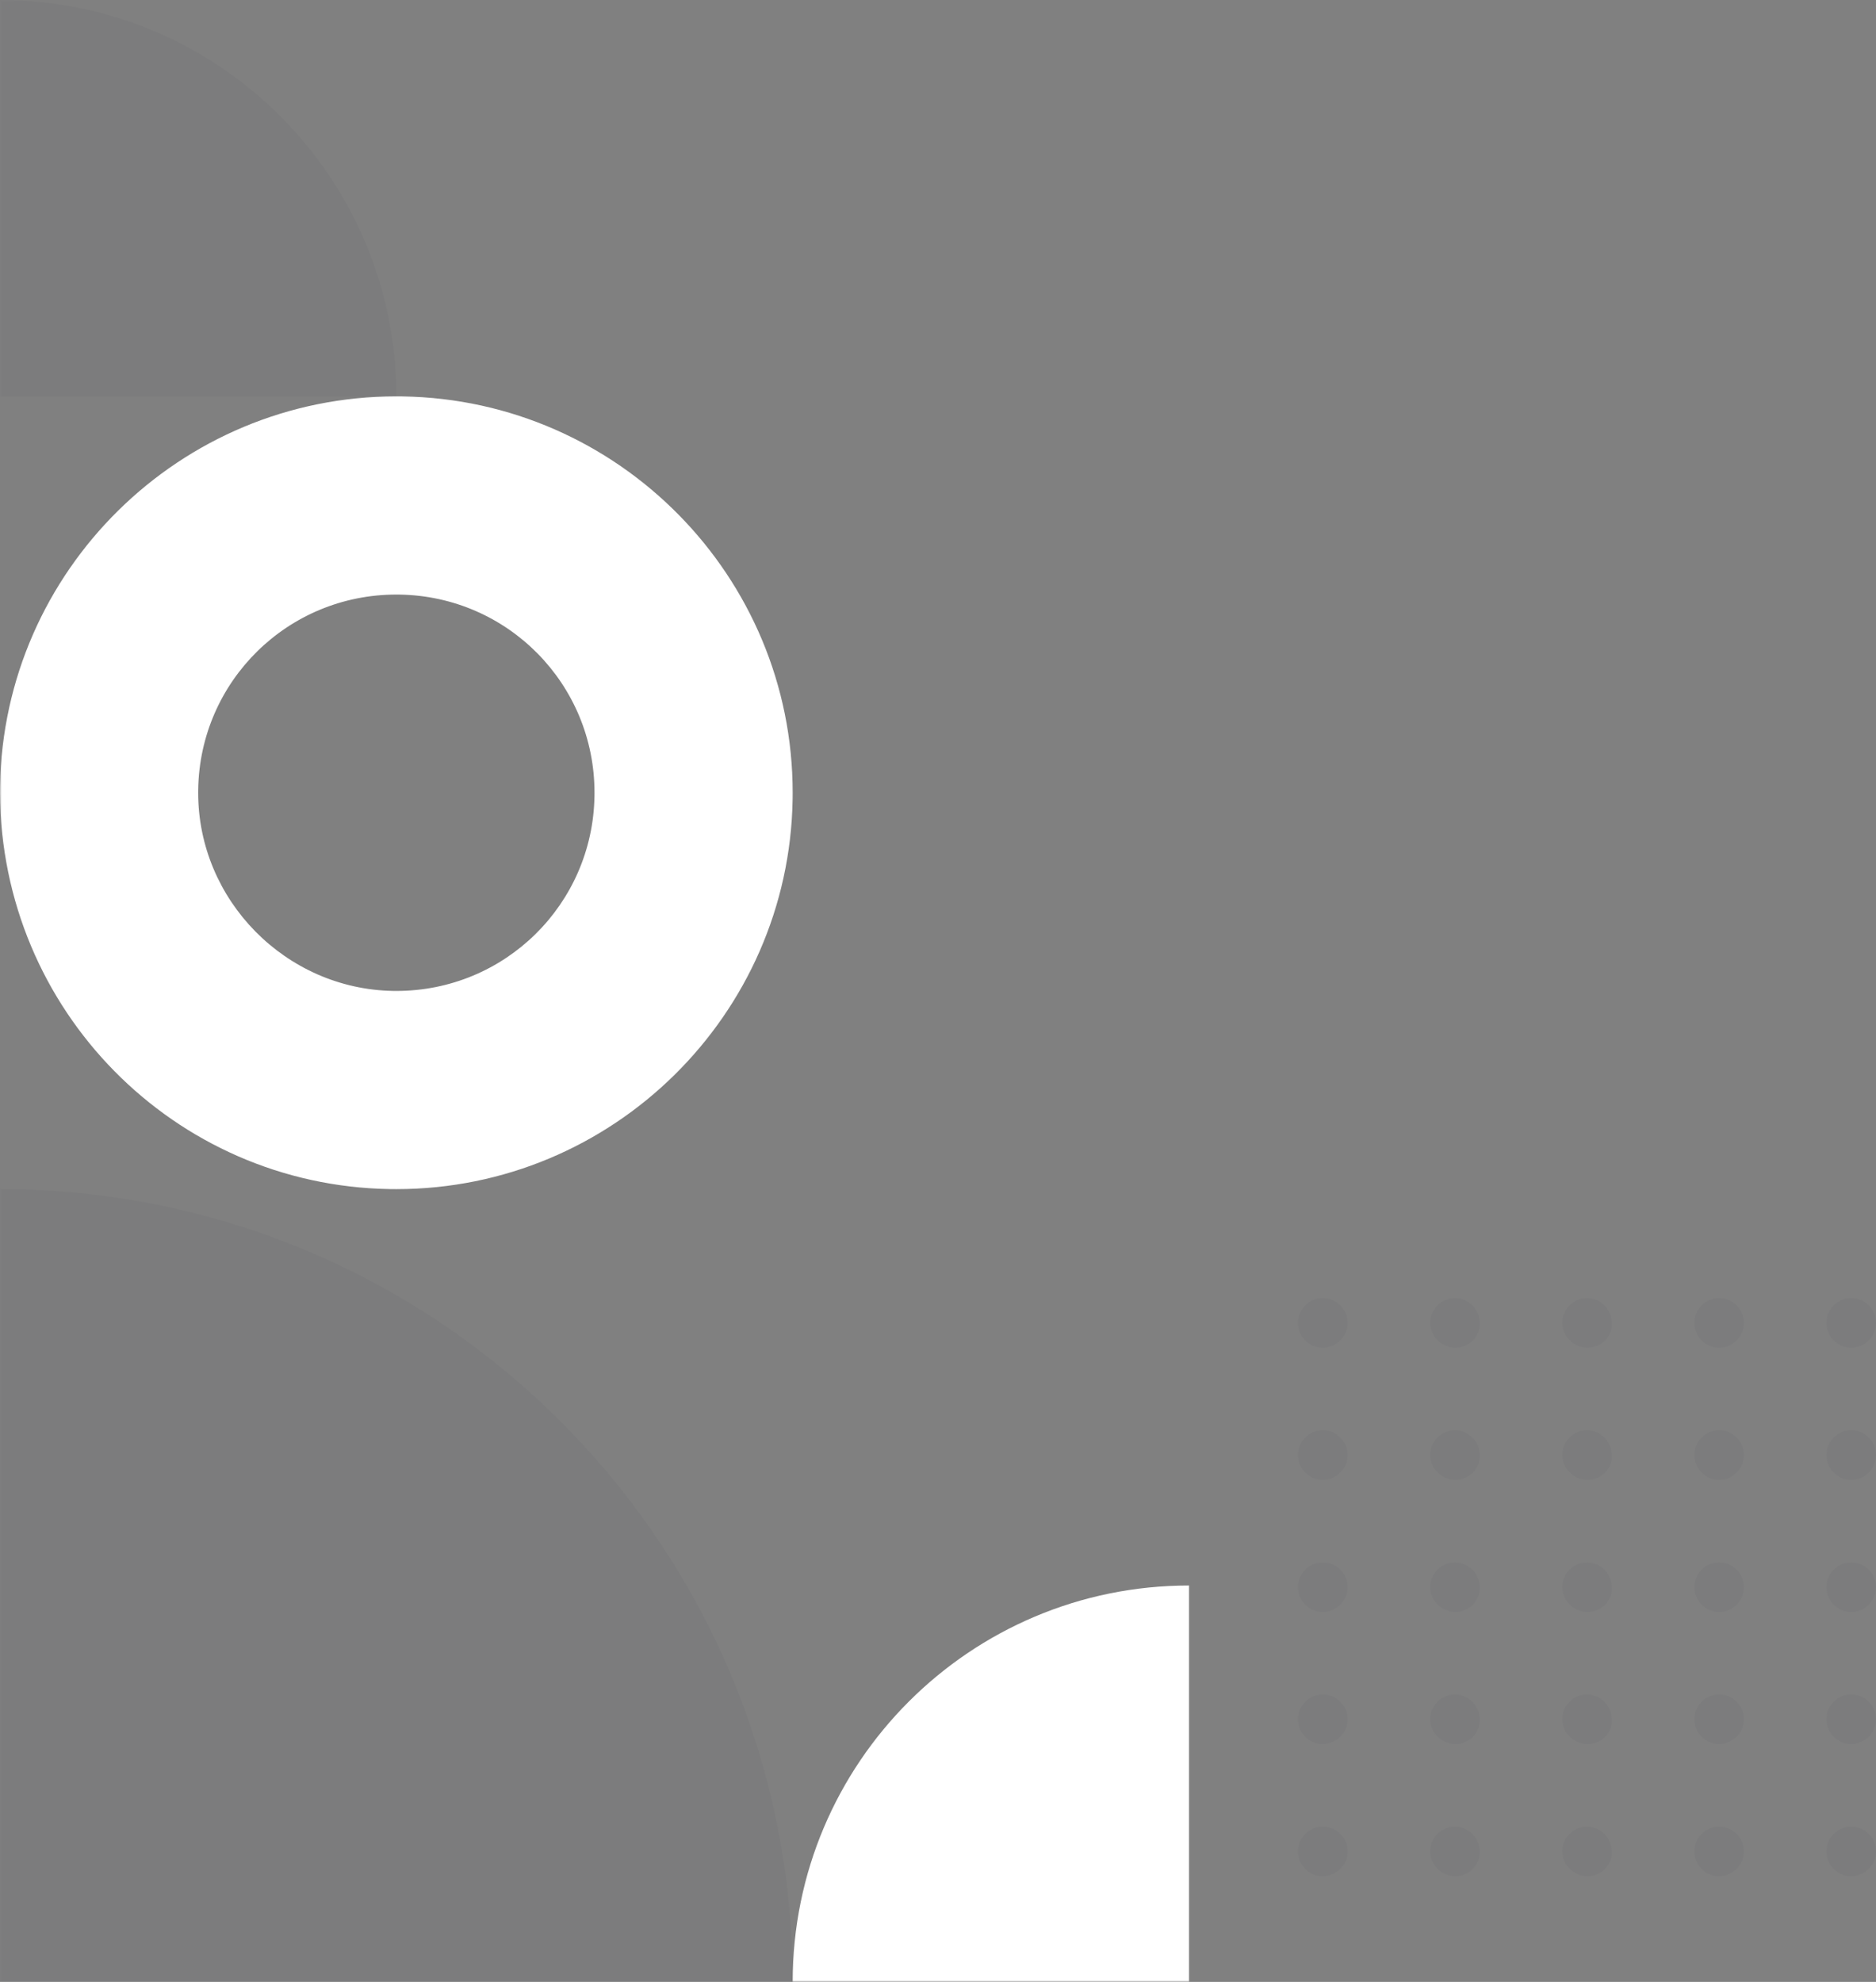 <?xml version="1.0" encoding="UTF-8"?>
<svg width="568px" height="600px" viewBox="0 0 568 600" version="1.1" xmlns="http://www.w3.org/2000/svg" xmlns:xlink="http://www.w3.org/1999/xlink">
    <rect x="0" y="0" width="568" height="600" fill="#808080" stroke="none"/>
    <title>decor</title>
    <defs>
        <rect id="path-1" x="0" y="0" width="600" height="600"></rect>
    </defs>
    <g id="Pratique" stroke="none" stroke-width="1" fill="none" fill-rule="evenodd">
        <g id="03-talant-pratique-2-services-etat" transform="translate(0, -15)">
            <g id="slide" transform="translate(0, 10)">
                <g id="decor" transform="translate(0, 5)">
                    <mask id="mask-2" fill="white">
                        <use xlink:href="#path-1"></use>
                    </mask>
                    <g id="Rectangle-8"></g>
                    <g id="haut-gauche" mask="url(#mask-2)">
                        <path d="M120,120 L121.982,120.016 C187.258,121.077 240,174.475 240,240 L239.984,241.982 C238.923,307.258 185.525,360 120,360 L118.018,359.984 C52.748,358.928 0.285,305.81 0,240 L0.016,238.018 C1.077,172.742 54.475,120 120,120 Z M120,180 C87.106,180 60.536,206.241 60.008,239.005 L60,240 C60,272.574 86.558,299.457 119.015,299.992 L120,300 C152.894,300 179.464,273.759 179.992,240.995 L180,240 C180,207.106 153.759,180.536 120.995,180.008 L120,180 Z" id="Path-2" fill="#FFFFFF" fill-rule="nonzero"></path>
                        <path d="M0,120 L120,120 L120,120 C120,53.733 66.267,0 0,0 L0,0 L0,120 Z" id="Path" fill="#162141" fill-rule="nonzero" opacity="0.03"></path>
                        <path d="M360,600 L360,600 L360,480 L240,480 L240,480 C240,546.267 293.733,600 360,600 Z" id="Path" fill="#FFFFFF" fill-rule="nonzero" transform="translate(300, 540) scale(1, -1) translate(-300, -540) "></path>
                        <path d="M0,600 L0,360 C131.208,360 237.848,465.328 239.968,596.032 L240,600 L0,600 Z" id="Path" fill="#162141" fill-rule="nonzero" opacity="0.03"></path>
                        <g id="Group" transform="translate(360, 360)">
                            <rect id="Rectangle" x="0" y="0" width="240" height="240"></rect>
                            <path d="M40.5,48 C38.488,48 36.659,47.268 35.195,45.805 C33.732,44.341 33,42.512 33,40.5 C33,38.488 33.732,36.659 35.195,35.195 C36.659,33.732 38.488,33 40.5,33 C42.512,33 44.341,33.732 45.805,35.195 C47.268,36.659 48,38.488 48,40.5 C48,42.512 47.268,44.341 45.805,45.805 C44.341,47.268 42.512,48 40.5,48 M80.684,48 L80.684,48 C76.561,48 73,44.625 73,40.5 C73,36.375 76.373,33 80.496,33 L80.496,33 C84.619,33 87.993,36.375 87.993,40.5 C88.18,44.625 84.807,48 80.684,48 Z M120.674,48 L120.674,48 C116.556,48 113,44.625 113,40.5 C113,36.375 116.369,33 120.486,33 L120.486,33 C124.604,33 127.973,36.375 127.973,40.5 C128.347,44.625 124.791,48 120.674,48 Z M160.5,48 C158.488,48 156.659,47.268 155.195,45.805 C153.732,44.341 153,42.512 153,40.5 C153,38.488 153.732,36.659 155.195,35.195 C156.659,33.732 158.488,33 160.5,33 C162.512,33 164.341,33.732 165.805,35.195 C167.268,36.659 168,38.488 168,40.5 C168,42.512 167.268,44.341 165.805,45.805 C164.341,47.268 162.512,48 160.5,48 M200.5,48 C198.488,48 196.659,47.268 195.195,45.805 C193.732,44.341 193,42.512 193,40.5 C193,38.488 193.732,36.659 195.195,35.195 C196.659,33.732 198.488,33 200.5,33 C202.512,33 204.341,33.732 205.805,35.195 C207.268,36.659 208,38.488 208,40.5 C208,42.512 207.268,44.341 205.805,45.805 C204.341,47.268 202.512,48 200.5,48 M40.5,88 C38.488,88 36.659,87.268 35.195,85.805 C33.732,84.341 33,82.512 33,80.5 C33,78.488 33.732,76.659 35.195,75.195 C36.659,73.732 38.488,73 40.5,73 C42.512,73 44.341,73.732 45.805,75.195 C47.268,76.659 48,78.488 48,80.5 C48,82.512 47.268,84.341 45.805,85.805 C44.341,87.268 42.512,88 40.5,88 M80.684,88 L80.684,88 C76.561,88 73,84.625 73,80.5 C73,76.375 76.373,73 80.496,73 L80.496,73 C84.619,73 87.993,76.375 87.993,80.5 C88.18,84.625 84.807,88 80.684,88 Z M120.674,88 L120.674,88 C116.556,88 113,84.625 113,80.5 C113,76.375 116.369,73 120.486,73 L120.486,73 C124.604,73 127.973,76.375 127.973,80.5 C128.347,84.625 124.791,88 120.674,88 Z M160.5,88 C158.488,88 156.659,87.268 155.195,85.805 C153.732,84.341 153,82.512 153,80.5 C153,78.488 153.732,76.659 155.195,75.195 C156.659,73.732 158.488,73 160.5,73 C162.512,73 164.341,73.732 165.805,75.195 C167.268,76.659 168,78.488 168,80.5 C168,82.512 167.268,84.341 165.805,85.805 C164.341,87.268 162.512,88 160.5,88 M200.5,88 C198.488,88 196.659,87.268 195.195,85.805 C193.732,84.341 193,82.512 193,80.5 C193,78.488 193.732,76.659 195.195,75.195 C196.659,73.732 198.488,73 200.5,73 C202.512,73 204.341,73.732 205.805,75.195 C207.268,76.659 208,78.488 208,80.5 C208,82.512 207.268,84.341 205.805,85.805 C204.341,87.268 202.512,88 200.5,88 M40.5,128 C38.488,128 36.659,127.268 35.195,125.805 C33.732,124.341 33,122.512 33,120.5 C33,118.488 33.732,116.659 35.195,115.195 C36.659,113.732 38.488,113 40.5,113 C42.512,113 44.341,113.732 45.805,115.195 C47.268,116.659 48,118.488 48,120.5 C48,122.512 47.268,124.341 45.805,125.805 C44.341,127.268 42.512,128 40.5,128 M80.684,128 L80.684,128 C76.561,128 73,124.625 73,120.5 C73,116.375 76.373,113 80.496,113 L80.496,113 C84.619,113 87.993,116.375 87.993,120.5 C88.18,124.625 84.807,128 80.684,128 Z M120.674,128 L120.674,128 C116.556,128 113,124.625 113,120.5 C113,116.375 116.369,113 120.486,113 L120.486,113 C124.604,113 127.973,116.375 127.973,120.5 C128.347,124.625 124.791,128 120.674,128 Z M160.5,128 C158.488,128 156.659,127.268 155.195,125.805 C153.732,124.341 153,122.512 153,120.5 C153,118.488 153.732,116.659 155.195,115.195 C156.659,113.732 158.488,113 160.5,113 C162.512,113 164.341,113.732 165.805,115.195 C167.268,116.659 168,118.488 168,120.5 C168,122.512 167.268,124.341 165.805,125.805 C164.341,127.268 162.512,128 160.5,128 M200.5,128 C198.488,128 196.659,127.268 195.195,125.805 C193.732,124.341 193,122.512 193,120.5 C193,118.488 193.732,116.659 195.195,115.195 C196.659,113.732 198.488,113 200.5,113 C202.512,113 204.341,113.732 205.805,115.195 C207.268,116.659 208,118.488 208,120.5 C208,122.512 207.268,124.341 205.805,125.805 C204.341,127.268 202.512,128 200.5,128 M40.5,168 C38.488,168 36.659,167.268 35.195,165.805 C33.732,164.341 33,162.512 33,160.5 C33,158.488 33.732,156.659 35.195,155.195 C36.659,153.732 38.488,153 40.5,153 C42.512,153 44.341,153.732 45.805,155.195 C47.268,156.659 48,158.488 48,160.5 C48,162.512 47.268,164.341 45.805,165.805 C44.341,167.085 42.512,168 40.5,168 M80.684,168 L80.684,168 C76.561,168 73,164.625 73,160.5 C73,156.375 76.373,153 80.496,153 L80.496,153 C84.619,153 87.993,156.375 87.993,160.5 C88.18,164.625 84.807,168 80.684,168 Z M120.674,168 L120.674,168 C116.556,168 113,164.625 113,160.5 C113,156.375 116.369,153 120.486,153 L120.486,153 C124.604,153 127.973,156.375 127.973,160.5 C128.347,164.625 124.791,168 120.674,168 Z M160.5,168 C158.488,168 156.659,167.268 155.195,165.805 C153.732,164.341 153,162.512 153,160.5 C153,158.488 153.732,156.659 155.195,155.195 C156.659,153.732 158.488,153 160.5,153 C162.512,153 164.341,153.732 165.805,155.195 C167.268,156.659 168,158.488 168,160.5 C168,162.512 167.268,164.341 165.805,165.805 C164.341,167.085 162.512,168 160.5,168 M200.5,168 C198.488,168 196.659,167.268 195.195,165.805 C193.732,164.341 193,162.512 193,160.5 C193,158.488 193.732,156.659 195.195,155.195 C196.659,153.732 198.488,153 200.5,153 C202.512,153 204.341,153.732 205.805,155.195 C207.268,156.659 208,158.488 208,160.5 C208,162.512 207.268,164.341 205.805,165.805 C204.341,167.085 202.512,168 200.5,168 M40.5,208 C38.488,208 36.659,207.268 35.195,205.805 C33.732,204.341 33,202.512 33,200.5 C33,198.488 33.732,196.659 35.195,195.195 C36.659,193.732 38.488,193 40.5,193 C42.512,193 44.341,193.732 45.805,195.195 C47.268,196.659 48,198.488 48,200.5 C48,202.512 47.268,204.341 45.805,205.805 C44.341,207.085 42.512,208 40.5,208 M80.684,208 L80.684,208 C76.561,208 73,204.625 73,200.5 C73,196.375 76.373,193 80.496,193 L80.496,193 C84.619,193 87.993,196.375 87.993,200.5 C88.18,204.438 84.807,208 80.684,208 Z M120.674,208 L120.674,208 C116.556,208 113,204.625 113,200.5 C113,196.375 116.369,193 120.486,193 L120.486,193 C124.604,193 127.973,196.375 127.973,200.5 C128.347,204.438 124.791,208 120.674,208 Z M160.5,208 C158.488,208 156.659,207.268 155.195,205.805 C153.732,204.341 153,202.512 153,200.5 C153,198.488 153.732,196.659 155.195,195.195 C156.659,193.732 158.488,193 160.5,193 C162.512,193 164.341,193.732 165.805,195.195 C167.268,196.659 168,198.488 168,200.5 C168,202.512 167.268,204.341 165.805,205.805 C164.341,207.085 162.512,208 160.5,208 M200.5,208 C198.488,208 196.659,207.268 195.195,205.805 C193.732,204.341 193,202.512 193,200.5 C193,198.488 193.732,196.659 195.195,195.195 C196.659,193.732 198.488,193 200.5,193 C202.512,193 204.341,193.732 205.805,195.195 C207.268,196.659 208,198.488 208,200.5 C208,202.512 207.268,204.341 205.805,205.805 C204.341,207.085 202.512,208 200.5,208" id="Path-5" fill="#162141" fill-rule="nonzero" opacity="0.03"></path>
                        </g>
                    </g>
                </g>
            </g>
        </g>
    </g>
</svg>